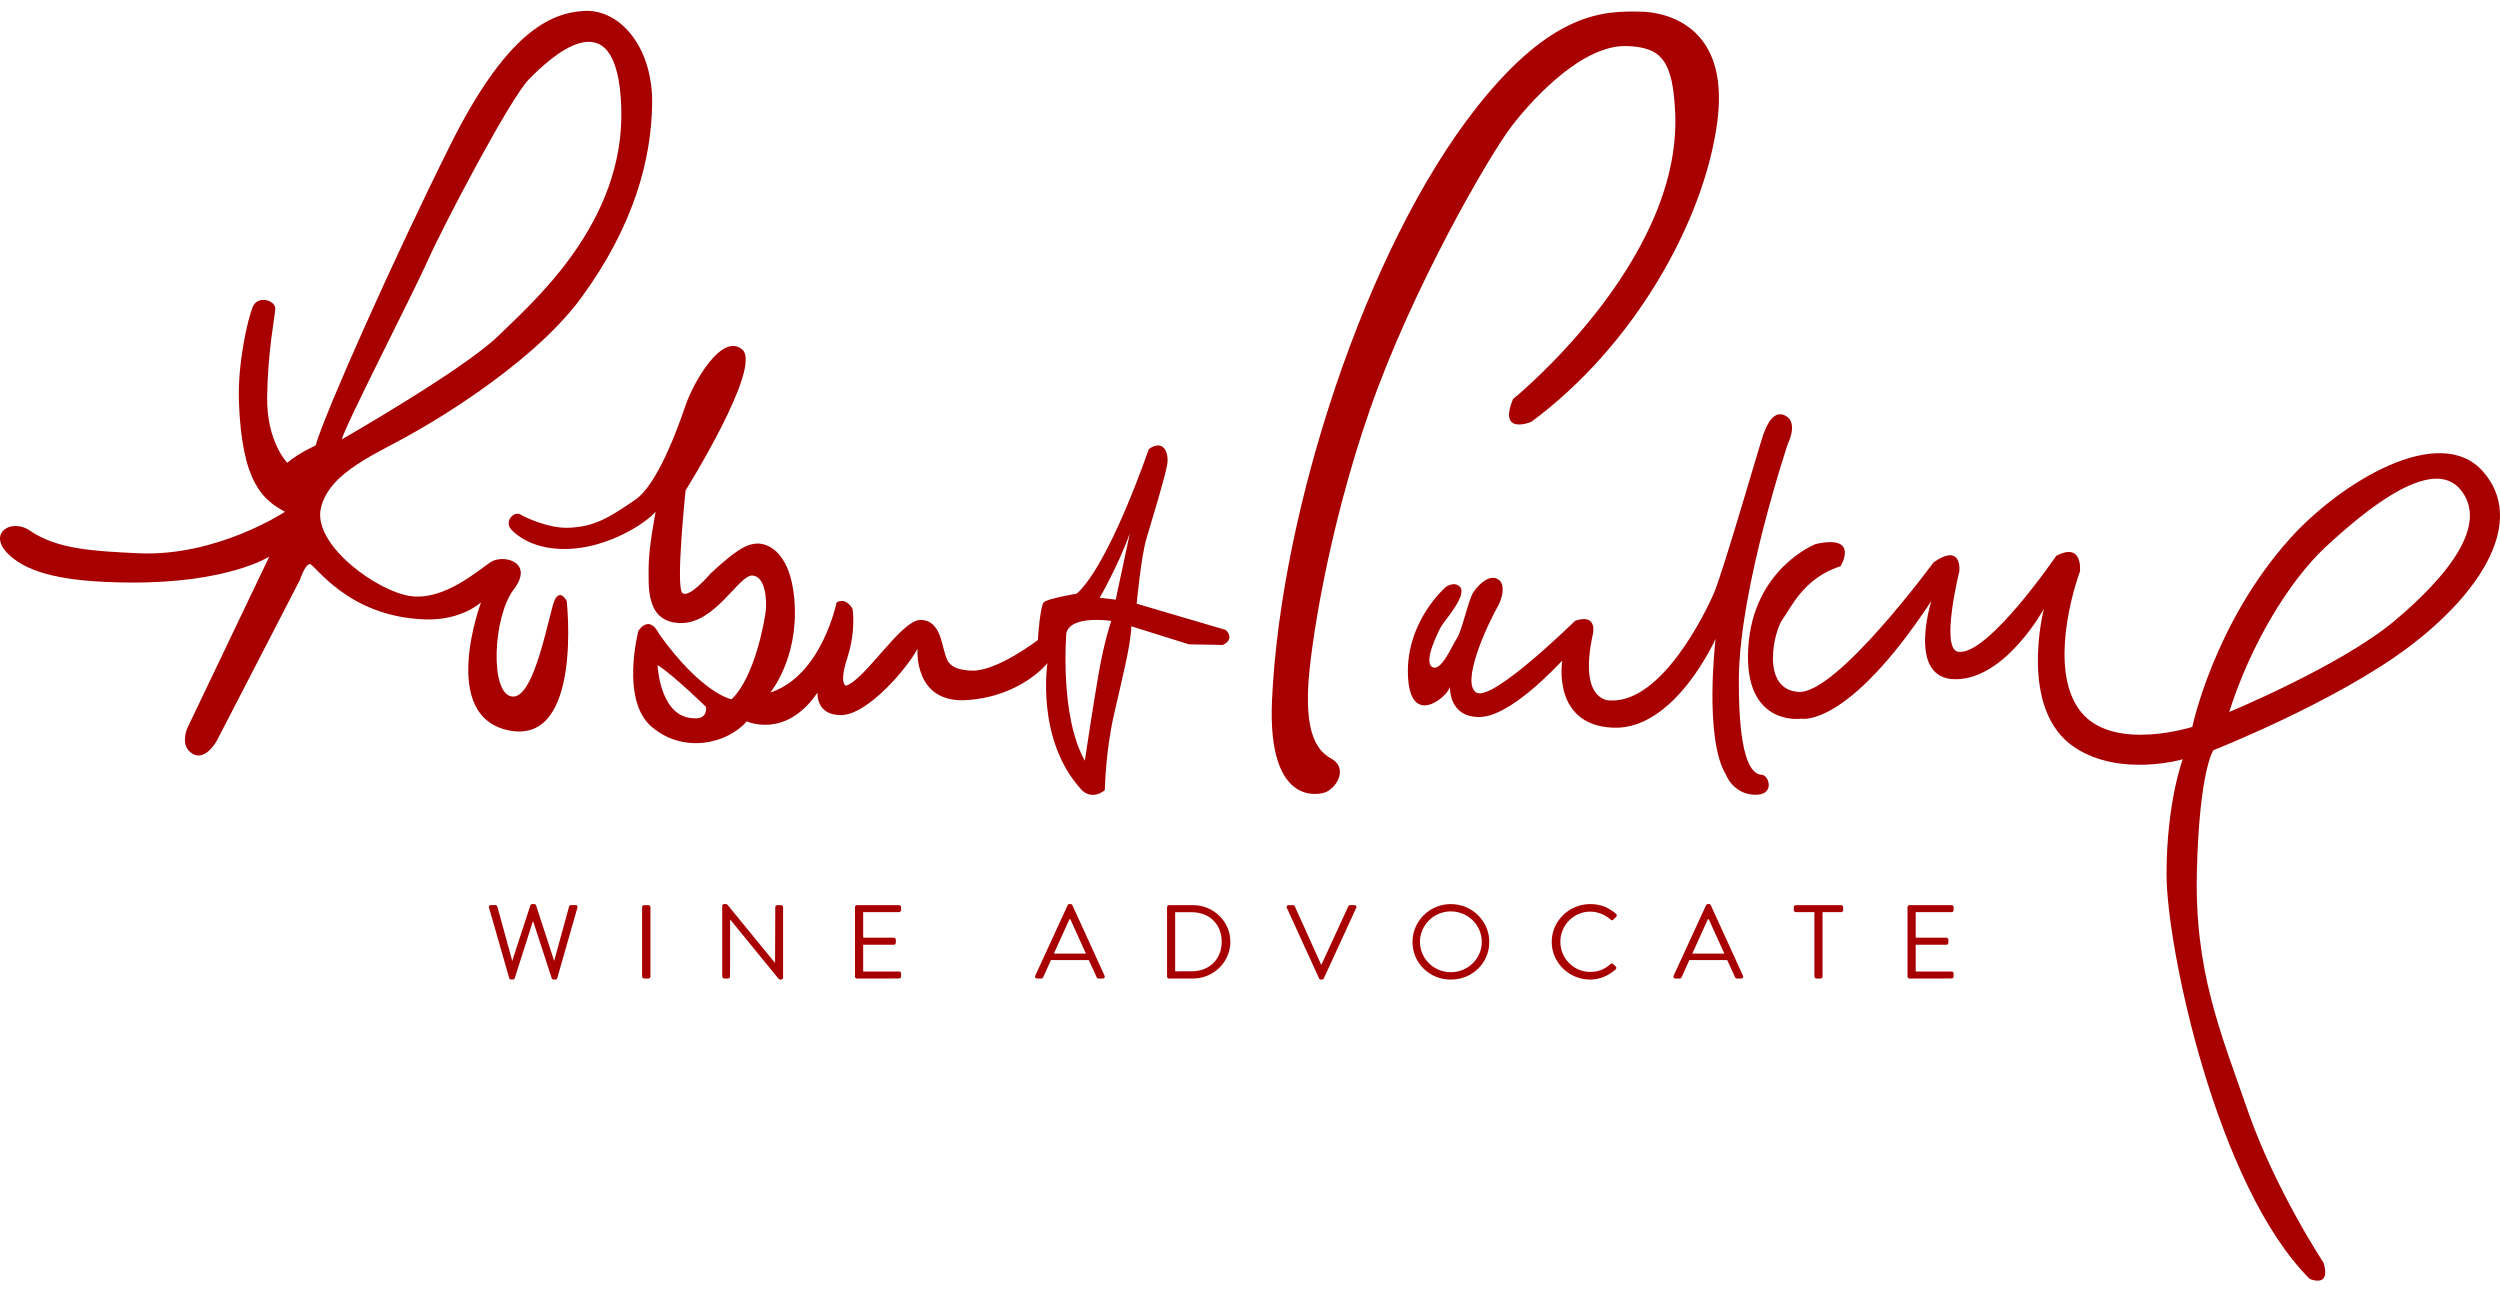 <?xml version="1.0" encoding="UTF-8"?> <svg xmlns="http://www.w3.org/2000/svg" width="63" height="33" viewBox="0 0 63 33" fill="none"> <g clip-path="url(#clip0)"> <path d="M6.02 10.095C6.089 12.189 6.643 12.602 7.181 12.897C7.181 12.897 5.465 14.035 3.487 13.942C2.336 13.888 1.432 13.839 0.751 13.37C0.263 13.034 -0.42 13.485 0.341 14.078C0.911 14.521 1.911 14.671 3.277 14.68C5.751 14.697 6.786 14.026 6.786 14.026L4.715 18.361C4.715 18.361 4.522 18.809 4.857 18.998C5.189 19.187 5.47 18.654 5.47 18.654L7.559 14.611C7.559 14.611 7.681 14.232 7.804 14.215C7.928 14.198 8.734 15.536 10.7 15.609C11.63 15.643 12.122 15.179 12.122 15.179C12.122 15.179 11.034 18.087 12.859 18.413C14.685 18.74 14.281 15.145 14.281 15.145C14.281 15.145 14.123 14.835 13.983 15.11C13.842 15.385 13.491 17.605 12.912 17.553C12.333 17.501 12.421 15.54 12.947 14.852C13.474 14.164 12.684 13.957 12.368 14.164C12.052 14.37 11.21 15.127 10.367 15.024C9.525 14.921 7.875 13.734 8.086 12.805C8.296 11.876 9.56 11.411 10.437 10.895C10.437 10.895 13.316 9.32 14.646 7.505C15.975 5.69 16.418 4.014 16.434 2.603C16.45 1.191 15.627 0.229 14.725 0.275C13.822 0.322 12.73 0.88 11.338 3.673C9.946 6.465 8.22 10.328 7.951 11.228C7.951 11.228 7.547 11.403 7.239 11.662C7.239 11.662 6.716 11.134 6.732 10.001C6.748 8.869 6.922 8.005 6.937 7.788C6.953 7.57 6.494 7.426 6.368 7.736C6.241 8.047 5.989 9.149 6.02 10.095ZM10.798 6.527C11.194 5.643 12.856 2.478 13.33 1.997C13.805 1.516 15.562 -0.206 15.656 2.711C15.751 5.627 13.41 7.628 12.555 8.466C11.7 9.304 8.614 11.072 8.614 11.072C8.678 10.762 10.402 7.411 10.798 6.527Z" fill="#A80000"></path> <path d="M30.891 15.875L28.644 15.213C28.644 15.213 28.756 14.03 28.886 13.588C29.014 13.147 29.367 12.011 29.415 11.695C29.462 11.38 29.302 11.064 28.949 11.317C28.949 11.317 27.97 14.203 27.135 14.96C27.135 14.96 26.38 15.086 26.3 15.181C26.22 15.276 26.156 16.002 26.156 16.128C26.156 16.128 25.128 16.916 24.502 16.9C23.875 16.884 23.86 16.617 23.796 16.411C23.731 16.206 23.667 15.606 23.185 15.623C22.704 15.638 21.804 17.121 21.323 17.279C21.323 17.279 21.13 17.263 21.355 16.569C21.579 15.875 21.483 15.339 21.483 15.339C21.483 15.339 21.323 15.04 21.082 15.181C21.082 15.181 20.713 17.026 19.412 17.452C19.412 17.452 20.119 16.601 20.023 15.181C19.926 13.761 19.22 13.682 19.059 13.699C18.898 13.714 18.674 13.73 17.903 14.455C17.903 14.455 17.373 15.087 17.197 14.944C17.02 14.802 17.277 12.358 17.277 12.358C17.277 12.358 19.22 9.25 18.706 8.809C18.192 8.368 17.47 9.645 17.277 10.213C17.084 10.78 16.572 12.208 16.008 12.594C15.356 13.041 14.973 13.284 14.299 13.3C13.834 13.31 13.276 13.061 13.117 12.966C12.955 12.871 12.702 13.131 12.878 13.336C12.878 13.336 13.298 13.866 14.309 13.834C15.32 13.803 16.266 13.194 16.523 12.894C16.523 12.894 16.346 13.793 16.346 14.282C16.346 14.771 16.266 15.686 17.149 15.701C18.032 15.718 18.626 14.471 18.964 14.503C19.301 14.534 19.317 15.134 19.301 15.354C19.285 15.576 19.027 17.072 18.433 17.623C18.433 17.623 17.682 17.482 16.602 15.966C16.602 15.966 16.395 15.481 16.089 15.891C16.089 15.891 15.624 17.642 16.427 18.32C17.229 18.998 18.322 18.745 18.819 18.178C18.819 18.178 19.798 18.635 20.601 17.453C20.601 17.453 20.553 18.036 21.211 18.02C21.869 18.004 22.866 16.837 23.122 16.348C23.122 16.348 23.009 17.736 24.374 17.642C25.739 17.547 26.396 16.711 26.396 16.711C26.396 16.711 26.092 18.651 27.263 19.912C27.263 19.912 27.504 20.18 27.841 19.912C27.841 19.912 27.858 18.966 28.066 18.035C28.275 17.105 28.494 16.28 28.509 15.782L29.961 16.237L30.812 16.253C30.812 16.254 31.133 16.128 30.891 15.875ZM17.47 18.099C16.672 18.07 16.58 16.917 16.572 16.773C16.571 16.764 16.571 16.759 16.571 16.759C16.972 17.011 17.792 17.815 17.792 17.815C17.824 18.162 17.47 18.099 17.47 18.099ZM27.678 17.019C27.524 17.917 27.338 19.17 27.338 19.17C26.697 18.04 26.872 15.956 26.872 15.956C26.979 15.489 28.005 15.647 28.005 15.647C28.005 15.647 27.832 16.121 27.678 17.019ZM28.116 15.111L27.712 15.064C27.712 15.064 28.163 14.284 28.472 13.444L28.116 15.111Z" fill="#A80000"></path> <path d="M33.541 19.113C33.07 18.857 32.925 18.249 32.966 17.321C33.008 16.393 33.45 13.395 34.522 10.321C35.594 7.249 37.534 3.906 38.097 3.174C38.417 2.757 39.777 1.107 41.014 1.161C41.848 1.198 42.165 1.496 42.216 2.886C42.356 6.631 38.129 10.056 38.129 10.056C37.742 10.984 38.586 10.632 38.586 10.632C41.192 8.711 42.959 5.543 43.279 3.047C43.6 0.55 41.849 0.305 41.368 0.294C40.425 0.272 39.13 0.281 37.221 2.694C34.412 6.246 32.271 12.878 32.055 17.641C31.927 20.457 33.363 19.977 33.363 19.977C33.642 19.913 34.012 19.369 33.541 19.113Z" fill="#A80000"></path> <path d="M36.44 14.787C36.44 14.787 35.43 15.644 35.48 17.015C35.53 18.387 36.515 17.529 36.54 17.297C36.54 17.297 36.49 18.069 37.275 18.069C38.061 18.069 39.233 16.782 39.369 16.648C39.369 16.648 39.095 18.277 40.653 18.338C42.212 18.399 43.233 16.097 43.233 16.097C43.233 16.097 42.934 18.607 43.496 19.526C43.496 19.526 43.67 20.003 44.206 20.028C44.742 20.052 44.58 19.538 44.405 19.526C44.231 19.513 43.807 19.403 43.819 17.113C43.832 14.823 45.053 11.187 45.053 11.187C45.053 11.187 45.315 10.672 45.016 10.489C44.717 10.305 44.53 10.672 44.43 10.966C44.33 11.26 43.421 14.407 43.196 14.934C42.972 15.46 41.875 17.701 40.591 17.652C40.591 17.652 39.756 17.725 40.142 15.974C40.142 15.974 40.267 15.448 39.693 15.644C39.693 15.644 37.625 17.676 37.213 17.456C36.801 17.236 37.45 15.791 37.774 15.227C37.774 15.227 37.985 14.787 37.774 14.615C37.562 14.444 37.275 14.713 37.138 14.909C37.001 15.105 36.851 15.876 36.715 16.084C36.577 16.293 36.315 16.942 36.091 16.808C35.867 16.673 36.229 15.95 36.315 15.791C36.403 15.632 36.986 14.998 36.789 14.787C36.652 14.64 36.44 14.787 36.44 14.787Z" fill="#A80000"></path> <path d="M46.383 14.268C45.452 14.563 45.137 15.313 44.92 15.607C44.705 15.901 44.356 17.37 45.32 17.436C46.283 17.501 48.727 14.17 48.727 14.17C49.458 13.664 49.375 14.399 49.375 14.399C49.375 14.399 48.892 16.342 49.341 16.423C50.075 16.557 51.818 14.007 51.818 14.007C52.499 13.648 52.415 14.399 52.415 14.399C52.133 15.183 51.659 17.11 52.507 18.016C53.356 18.922 55.246 18.318 55.246 18.318C55.246 18.318 55.791 15.706 57.707 13.572C58.976 12.16 61.469 10.637 62.568 11.878C63.664 13.119 62.543 14.918 60.698 16.306C58.854 17.693 55.777 18.905 55.777 18.905C55.777 18.905 55.428 19.395 55.362 21.926C55.295 24.456 55.944 25.975 56.642 27.983C57.34 29.991 58.553 31.82 58.553 31.82C58.752 32.473 58.204 32.228 58.204 32.228C55.861 29.893 54.597 23.868 54.597 22.04C54.597 20.211 55.006 19.133 55.006 19.133C55.006 19.133 53.441 19.594 52.291 18.841C50.841 17.892 51.507 15.34 51.507 15.34C51.507 15.34 50.548 17.104 49.293 17.117C48.037 17.13 48.672 15.141 48.672 15.141C46.553 18.363 45.392 18.111 45.392 18.111C45.392 18.111 43.934 18.323 44.056 16.322C44.178 14.319 45.757 13.709 45.757 13.709C46.875 13.46 46.383 14.268 46.383 14.268ZM56.176 17.942C56.176 17.942 58.986 16.779 60.333 15.653C61.679 14.526 62.733 13.217 62.002 12.335C61.27 11.454 59.536 12.92 58.604 13.785C57.675 14.65 56.708 16.26 56.176 17.942Z" fill="#A80000"></path> <path d="M13.951 24.685C13.933 24.685 13.913 24.673 13.905 24.656L13.439 23.226H13.426L12.969 24.656C12.96 24.673 12.941 24.685 12.923 24.685H12.88C12.858 24.685 12.837 24.669 12.832 24.648L12.323 22.872C12.318 22.855 12.32 22.839 12.329 22.827C12.338 22.815 12.353 22.808 12.372 22.808H12.484C12.507 22.808 12.528 22.828 12.533 22.845L12.908 24.214L13.367 22.811C13.372 22.797 13.387 22.782 13.413 22.782H13.461C13.482 22.782 13.502 22.795 13.507 22.811L13.965 24.214L14.341 22.845C14.346 22.828 14.367 22.808 14.389 22.808H14.502C14.521 22.808 14.536 22.815 14.545 22.827C14.554 22.838 14.556 22.854 14.551 22.872L14.043 24.648C14.037 24.669 14.016 24.685 13.994 24.685L13.951 24.685Z" fill="#A80000"></path> <path d="M16.233 24.659C16.206 24.659 16.181 24.635 16.181 24.608V22.859C16.181 22.833 16.206 22.809 16.233 22.809H16.34C16.367 22.809 16.391 22.832 16.391 22.859V24.608C16.391 24.635 16.367 24.659 16.34 24.659H16.233Z" fill="#A80000"></path> <path d="M19.661 24.685C19.641 24.685 19.629 24.679 19.619 24.664L18.4 23.171L18.397 24.608C18.397 24.636 18.374 24.659 18.346 24.659H18.252C18.224 24.659 18.2 24.635 18.2 24.608V22.83C18.2 22.804 18.224 22.782 18.252 22.782H18.292C18.312 22.782 18.325 22.788 18.335 22.803L19.532 24.267L19.537 22.859C19.537 22.831 19.56 22.809 19.589 22.809H19.683C19.71 22.809 19.734 22.833 19.734 22.859V24.637C19.734 24.663 19.711 24.685 19.683 24.685H19.661V24.685Z" fill="#A80000"></path> <path d="M21.596 24.659C21.568 24.659 21.545 24.636 21.545 24.608V22.859C21.545 22.831 21.568 22.809 21.596 22.809H22.656C22.684 22.809 22.707 22.831 22.707 22.859V22.935C22.707 22.963 22.684 22.986 22.656 22.986H21.752L21.752 23.63L22.524 23.63C22.551 23.63 22.575 23.654 22.575 23.68V23.757C22.575 23.785 22.552 23.808 22.524 23.808H21.752L21.752 24.482L22.656 24.482C22.684 24.482 22.707 24.504 22.707 24.532V24.608C22.707 24.636 22.684 24.658 22.656 24.658L21.596 24.659Z" fill="#A80000"></path> <path d="M27.683 24.659C27.659 24.659 27.643 24.644 27.637 24.63L27.438 24.194H26.483L26.287 24.63C26.281 24.644 26.264 24.659 26.241 24.659H26.133C26.114 24.659 26.098 24.651 26.089 24.637C26.08 24.624 26.079 24.607 26.087 24.59L26.905 22.811C26.915 22.792 26.93 22.782 26.951 22.782H26.978C26.998 22.782 27.013 22.792 27.024 22.811L27.836 24.59C27.844 24.606 27.843 24.624 27.834 24.637C27.825 24.651 27.809 24.659 27.79 24.659L27.683 24.659ZM26.558 24.03L27.366 24.03C27.302 23.89 27.239 23.751 27.175 23.611C27.108 23.462 27.04 23.312 26.972 23.163H26.951L26.558 24.03Z" fill="#A80000"></path> <path d="M29.458 24.659C29.432 24.659 29.41 24.636 29.41 24.608V22.859C29.41 22.832 29.432 22.809 29.458 22.809H30.061C30.582 22.809 31.005 23.223 31.005 23.731C31.005 24.243 30.582 24.659 30.061 24.659H29.458V24.659ZM29.614 24.477L30.037 24.476C30.479 24.476 30.787 24.17 30.787 23.731C30.787 23.294 30.479 22.988 30.037 22.988H29.614V24.477Z" fill="#A80000"></path> <path d="M33.287 24.685C33.268 24.685 33.249 24.673 33.241 24.656L32.428 22.877C32.42 22.861 32.421 22.843 32.43 22.83C32.439 22.816 32.455 22.809 32.474 22.809H32.582C32.605 22.809 32.622 22.823 32.628 22.838L33.297 24.317L33.978 22.838C33.984 22.824 34.003 22.809 34.024 22.809H34.131C34.151 22.809 34.167 22.816 34.176 22.83C34.184 22.844 34.185 22.861 34.177 22.877L33.36 24.656C33.35 24.674 33.333 24.685 33.314 24.685L33.287 24.685Z" fill="#A80000"></path> <path d="M36.561 24.685C36.019 24.685 35.595 24.268 35.595 23.736C35.595 23.21 36.028 22.783 36.561 22.783C37.095 22.783 37.53 23.21 37.53 23.736C37.53 24.268 37.104 24.685 36.561 24.685ZM36.561 22.967C36.132 22.967 35.783 23.312 35.783 23.736C35.783 24.157 36.132 24.5 36.561 24.5C36.991 24.5 37.341 24.158 37.341 23.736C37.341 23.312 36.991 22.967 36.561 22.967Z" fill="#A80000"></path> <path d="M40.074 24.685C39.539 24.685 39.103 24.259 39.103 23.736C39.103 23.21 39.539 22.783 40.074 22.783C40.322 22.783 40.523 22.858 40.725 23.028C40.748 23.05 40.749 23.081 40.728 23.103L40.656 23.174C40.645 23.186 40.635 23.192 40.624 23.192C40.613 23.192 40.6 23.185 40.586 23.171C40.479 23.081 40.304 22.973 40.072 22.973C39.658 22.973 39.321 23.314 39.321 23.734C39.321 24.152 39.658 24.492 40.072 24.492C40.302 24.492 40.439 24.416 40.586 24.294C40.598 24.284 40.609 24.28 40.62 24.28C40.632 24.28 40.644 24.285 40.656 24.297L40.718 24.357C40.728 24.365 40.731 24.377 40.731 24.385C40.733 24.401 40.726 24.418 40.715 24.429C40.529 24.594 40.302 24.685 40.074 24.685Z" fill="#A80000"></path> <path d="M43.771 24.659C43.747 24.659 43.731 24.644 43.725 24.63L43.526 24.194H42.571L42.375 24.63C42.369 24.644 42.352 24.659 42.329 24.659H42.221C42.202 24.659 42.186 24.651 42.177 24.637C42.168 24.623 42.168 24.606 42.175 24.59L42.993 22.811C43.003 22.792 43.018 22.782 43.039 22.782H43.066C43.087 22.782 43.102 22.792 43.112 22.811L43.924 24.59C43.932 24.606 43.931 24.624 43.922 24.637C43.913 24.651 43.897 24.659 43.878 24.659L43.771 24.659ZM42.646 24.03L43.453 24.03C43.385 23.881 43.318 23.732 43.251 23.583C43.188 23.443 43.124 23.303 43.06 23.163H43.039L42.646 24.03Z" fill="#A80000"></path> <path d="M45.775 24.659C45.748 24.659 45.723 24.635 45.723 24.608V22.986L45.256 22.986C45.227 22.986 45.204 22.963 45.204 22.935V22.859C45.204 22.831 45.227 22.809 45.256 22.809H46.396C46.424 22.809 46.447 22.831 46.447 22.859V22.935C46.447 22.963 46.424 22.986 46.396 22.986H45.928L45.928 24.608C45.928 24.635 45.904 24.659 45.877 24.659H45.775Z" fill="#A80000"></path> <path d="M48.121 24.659C48.092 24.659 48.069 24.636 48.069 24.608V22.859C48.069 22.831 48.092 22.809 48.121 22.809H49.18C49.208 22.809 49.231 22.831 49.231 22.859V22.935C49.231 22.963 49.208 22.986 49.18 22.986H48.276L48.276 23.63L49.048 23.63C49.075 23.63 49.099 23.654 49.099 23.68V23.757C49.099 23.786 49.077 23.808 49.048 23.808H48.276L48.276 24.482L49.18 24.482C49.208 24.482 49.231 24.504 49.231 24.532V24.608C49.231 24.636 49.208 24.658 49.18 24.658L48.121 24.659Z" fill="#A80000"></path> </g> <defs> <clipPath id="clip0"> <rect y="0.273" width="63" height="32" fill="white"></rect> </clipPath> </defs> </svg> 